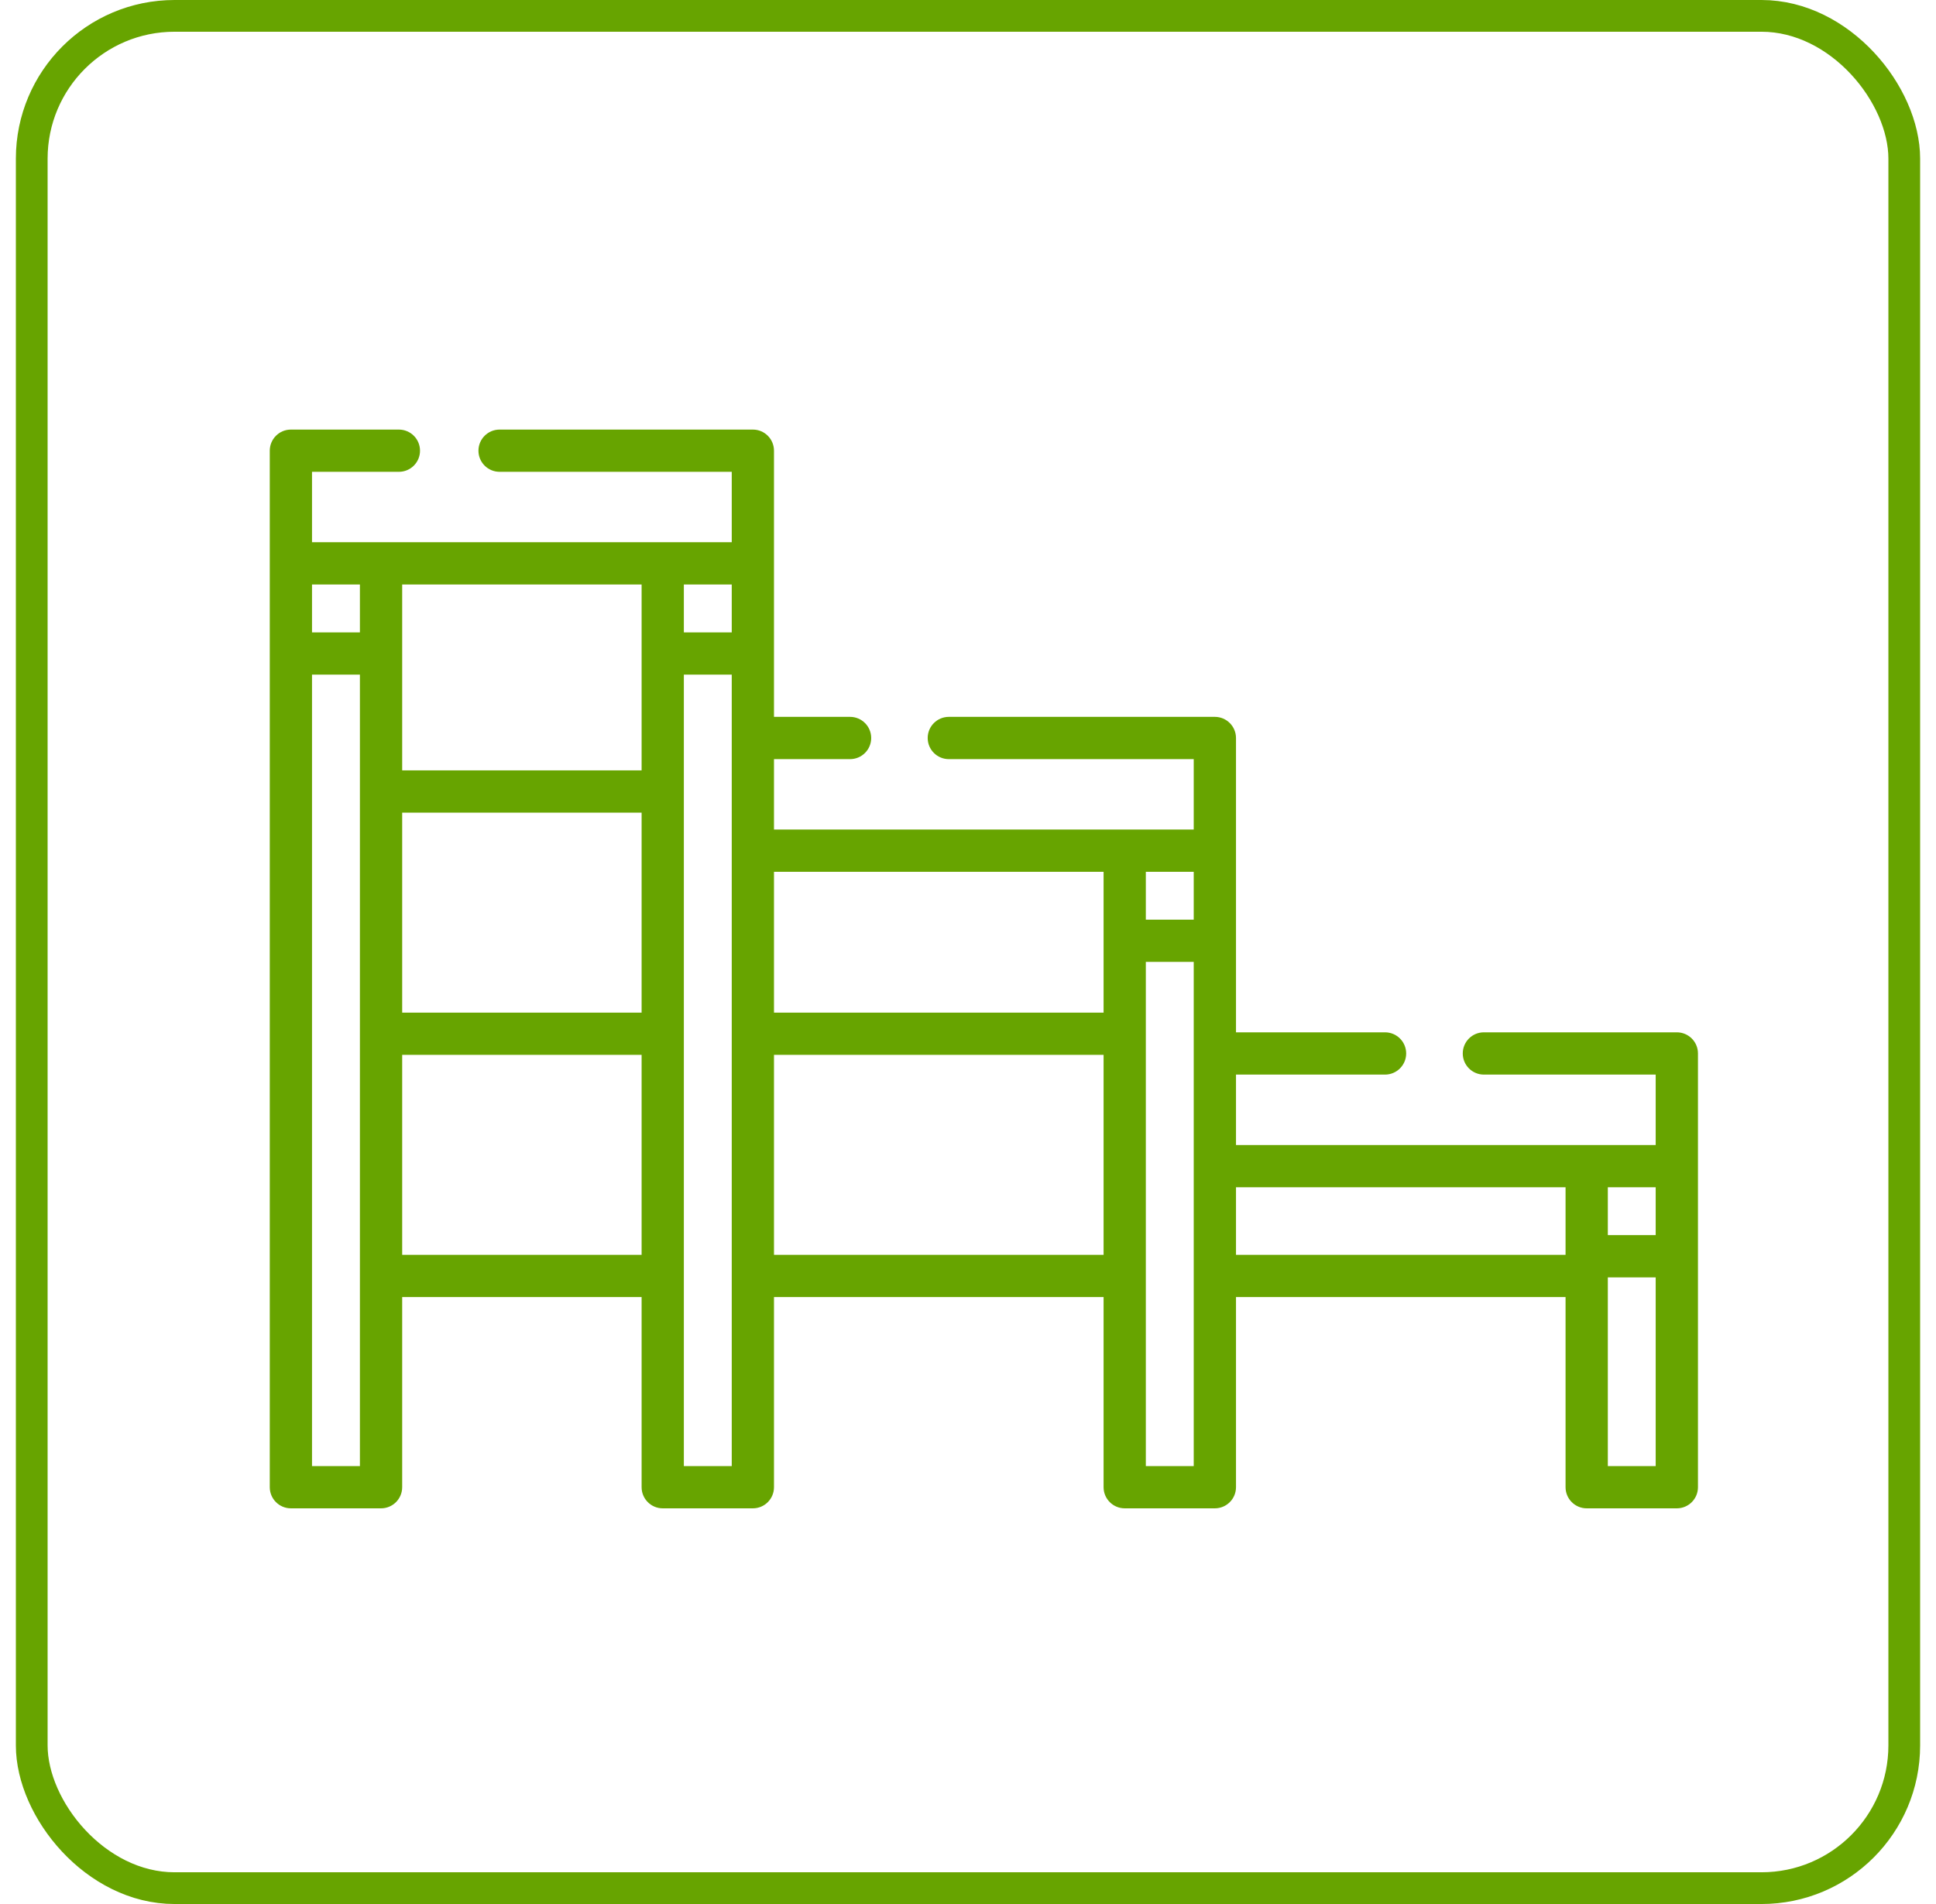 <svg xmlns="http://www.w3.org/2000/svg" width="61" height="60" viewBox="0 0 61 60" fill="none"><g clip-path="url(#clip0_2944_4530)"><path d="M52.834 32.531H46.754C46.386 32.531 46.089 32.829 46.089 33.197C46.089 33.564 46.386 33.863 46.754 33.863H52.168V36.082H38.944V33.863H43.64C44.008 33.863 44.306 33.564 44.306 33.197C44.306 32.829 44.008 32.531 43.64 32.531H38.944V23.256C38.944 22.889 38.646 22.59 38.278 22.59H29.896C29.528 22.59 29.23 22.889 29.23 23.256C29.23 23.624 29.528 23.922 29.896 23.922H37.612V26.141H24.387V23.922H26.784C27.152 23.922 27.45 23.624 27.45 23.256C27.45 22.889 27.152 22.59 26.784 22.59H24.387V14.203C24.387 13.835 24.09 13.537 23.722 13.537H15.741C15.373 13.537 15.075 13.835 15.075 14.203C15.075 14.57 15.373 14.868 15.741 14.868H23.056V17.087H9.831V14.868H12.568C12.936 14.868 13.234 14.57 13.234 14.203C13.234 13.835 12.936 13.537 12.568 13.537H9.166C8.798 13.537 8.5 13.835 8.5 14.203V46.865C8.5 47.233 8.798 47.531 9.166 47.531H12.006C12.374 47.531 12.672 47.233 12.672 46.865V40.874H20.216V46.865C20.216 47.233 20.514 47.531 20.881 47.531H23.722C24.09 47.531 24.387 47.233 24.387 46.865V40.874H34.772V46.865C34.772 47.233 35.07 47.531 35.438 47.531H38.278C38.646 47.531 38.944 47.233 38.944 46.865V40.874H49.328V46.865C49.328 47.233 49.627 47.531 49.994 47.531H52.834C53.202 47.531 53.5 47.233 53.5 46.865V33.197C53.5 32.829 53.202 32.531 52.834 32.531V32.531ZM52.168 37.413V38.922H50.66V37.413H52.168ZM37.612 27.472V28.981H36.103V27.472H37.612ZM34.772 27.472V31.91H24.387V27.472H34.772ZM23.056 18.419V19.928H21.547V18.419H23.056ZM20.216 24.277H12.672V18.419H20.216V24.277ZM12.672 25.608H20.216V31.91H12.672V25.608ZM11.34 18.419V19.928H9.831V18.419H11.34ZM11.34 46.2H9.831V21.259H11.34V46.2ZM12.672 39.543V33.241H20.216V39.543H12.672ZM23.056 46.2H21.547V21.259H23.056V46.2ZM24.387 39.543V33.241H34.772V39.543H24.387ZM37.612 46.2H36.103V30.312H37.612V46.2ZM38.944 37.413H49.328V39.543H38.944V37.413ZM52.168 46.2H50.66V40.253H52.168V46.2Z" fill="#67A400"></path></g><rect x="1" y="0.5" width="59" height="59" rx="4.5" stroke="#67A400"></rect><defs><clipPath id="clip0_2944_4530"><rect width="45" height="45" fill="white" transform="translate(8.5 8)"></rect></clipPath></defs></svg>